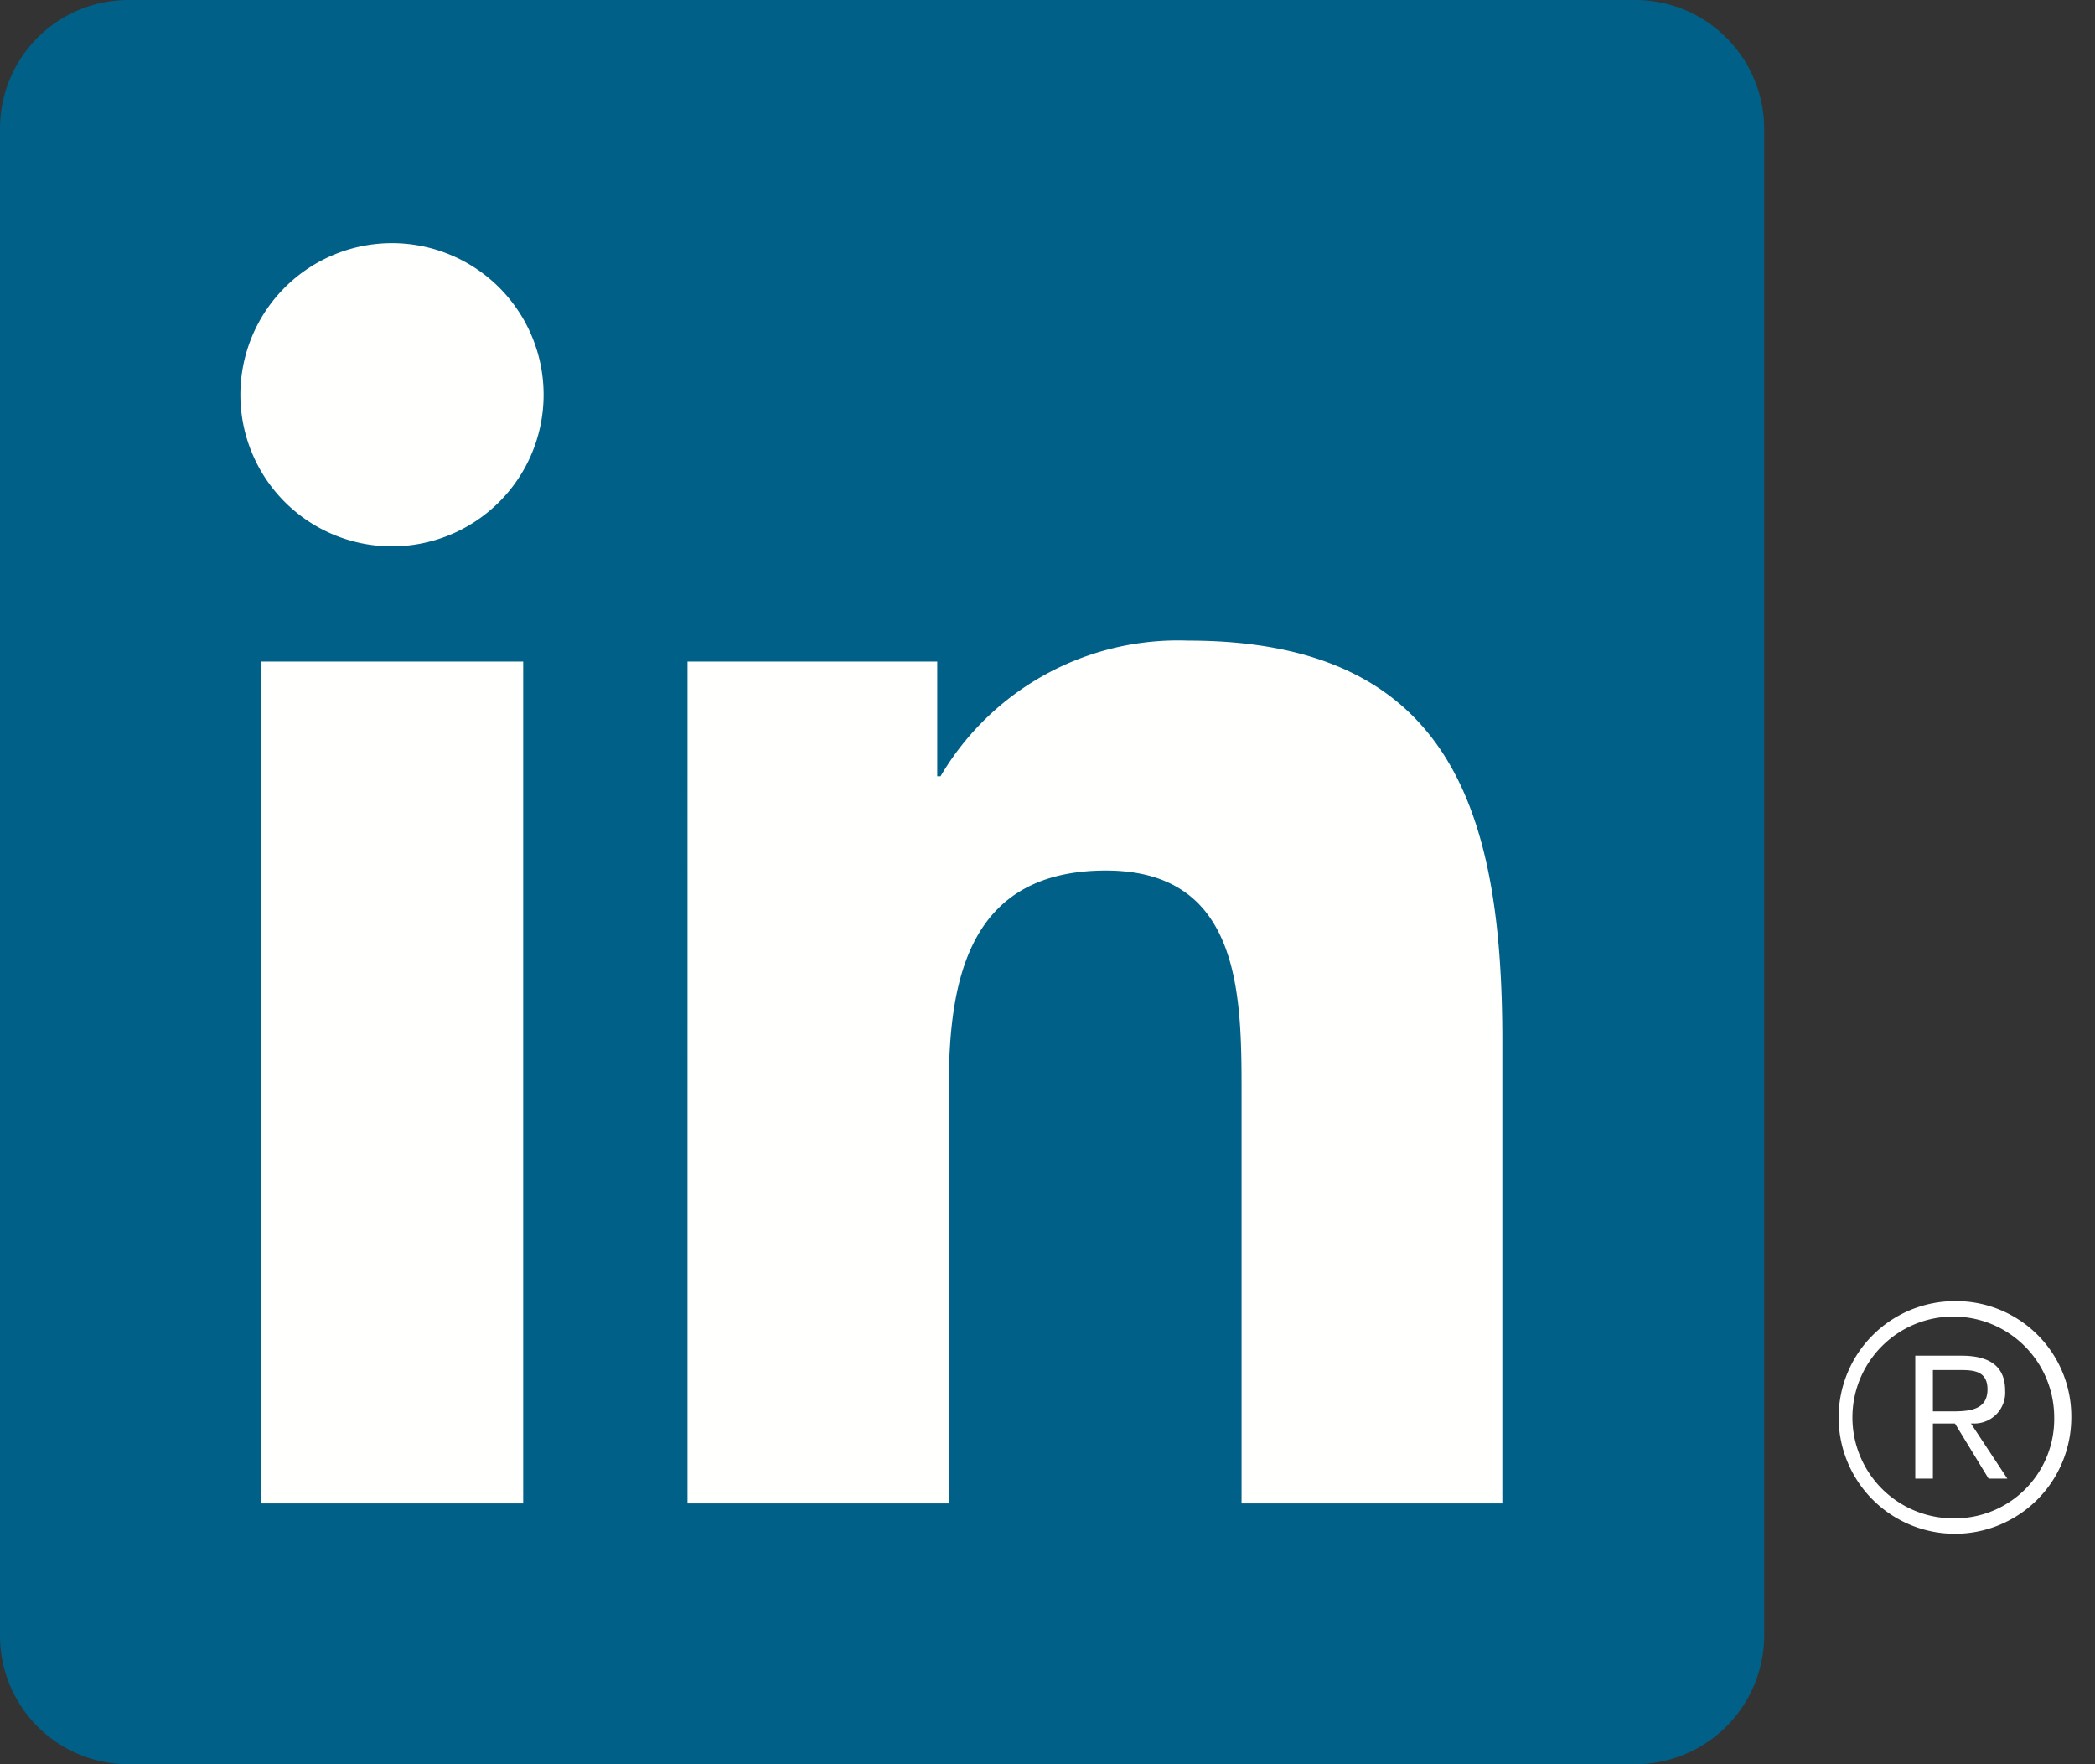 <svg viewBox="0 0 38 32" height="32px" width="38" xmlns="http://www.w3.org/2000/svg"><rect x="0" y="0" width="38" height="32" fill="#333333" stroke="none"/><g fill="none"><path d="M35.43 25.6c.34 0 .62-.05.62-.4 0-.35-.28-.35-.52-.35h-.47v.75h.37zm.37.22h-.05l.66 1h-.34l-.61-1h-.4v1h-.32v-2.23h.84c.53 0 .79.21.79.63a.56.56 0 0 1-.57.6zm-.34 1.72a1.8 1.8 0 0 0 1.8-1.83 1.83 1.83 0 1 0-1.8 1.83zm0-3.94a2.09 2.09 0 0 1 2.11 2.11 2.11 2.11 0 1 1-2.11-2.11z" fill="#FFF"/><path d="M29.63 0H2.36A2.33 2.33 0 0 0 0 2.31v27.38A2.33 2.33 0 0 0 2.36 32h27.27A2.34 2.34 0 0 0 32 29.69V2.31A2.34 2.34 0 0 0 29.63 0" fill="#006087"/><path d="M7.12 4.41a2.75 2.75 0 1 1-.02 5.5 2.75 2.75 0 0 1 .02-5.5zM4.74 27.27V12h4.75v15.27H4.74zM12.47 12H17v2.08h.06a5 5 0 0 1 4.49-2.46c4.81 0 5.7 3.16 5.7 7.27v8.38h-4.73v-7.43c0-1.77 0-4.05-2.46-4.05s-2.85 1.93-2.85 3.92v7.56h-4.74V12z" fill="#FFFFFE"/></g></svg>